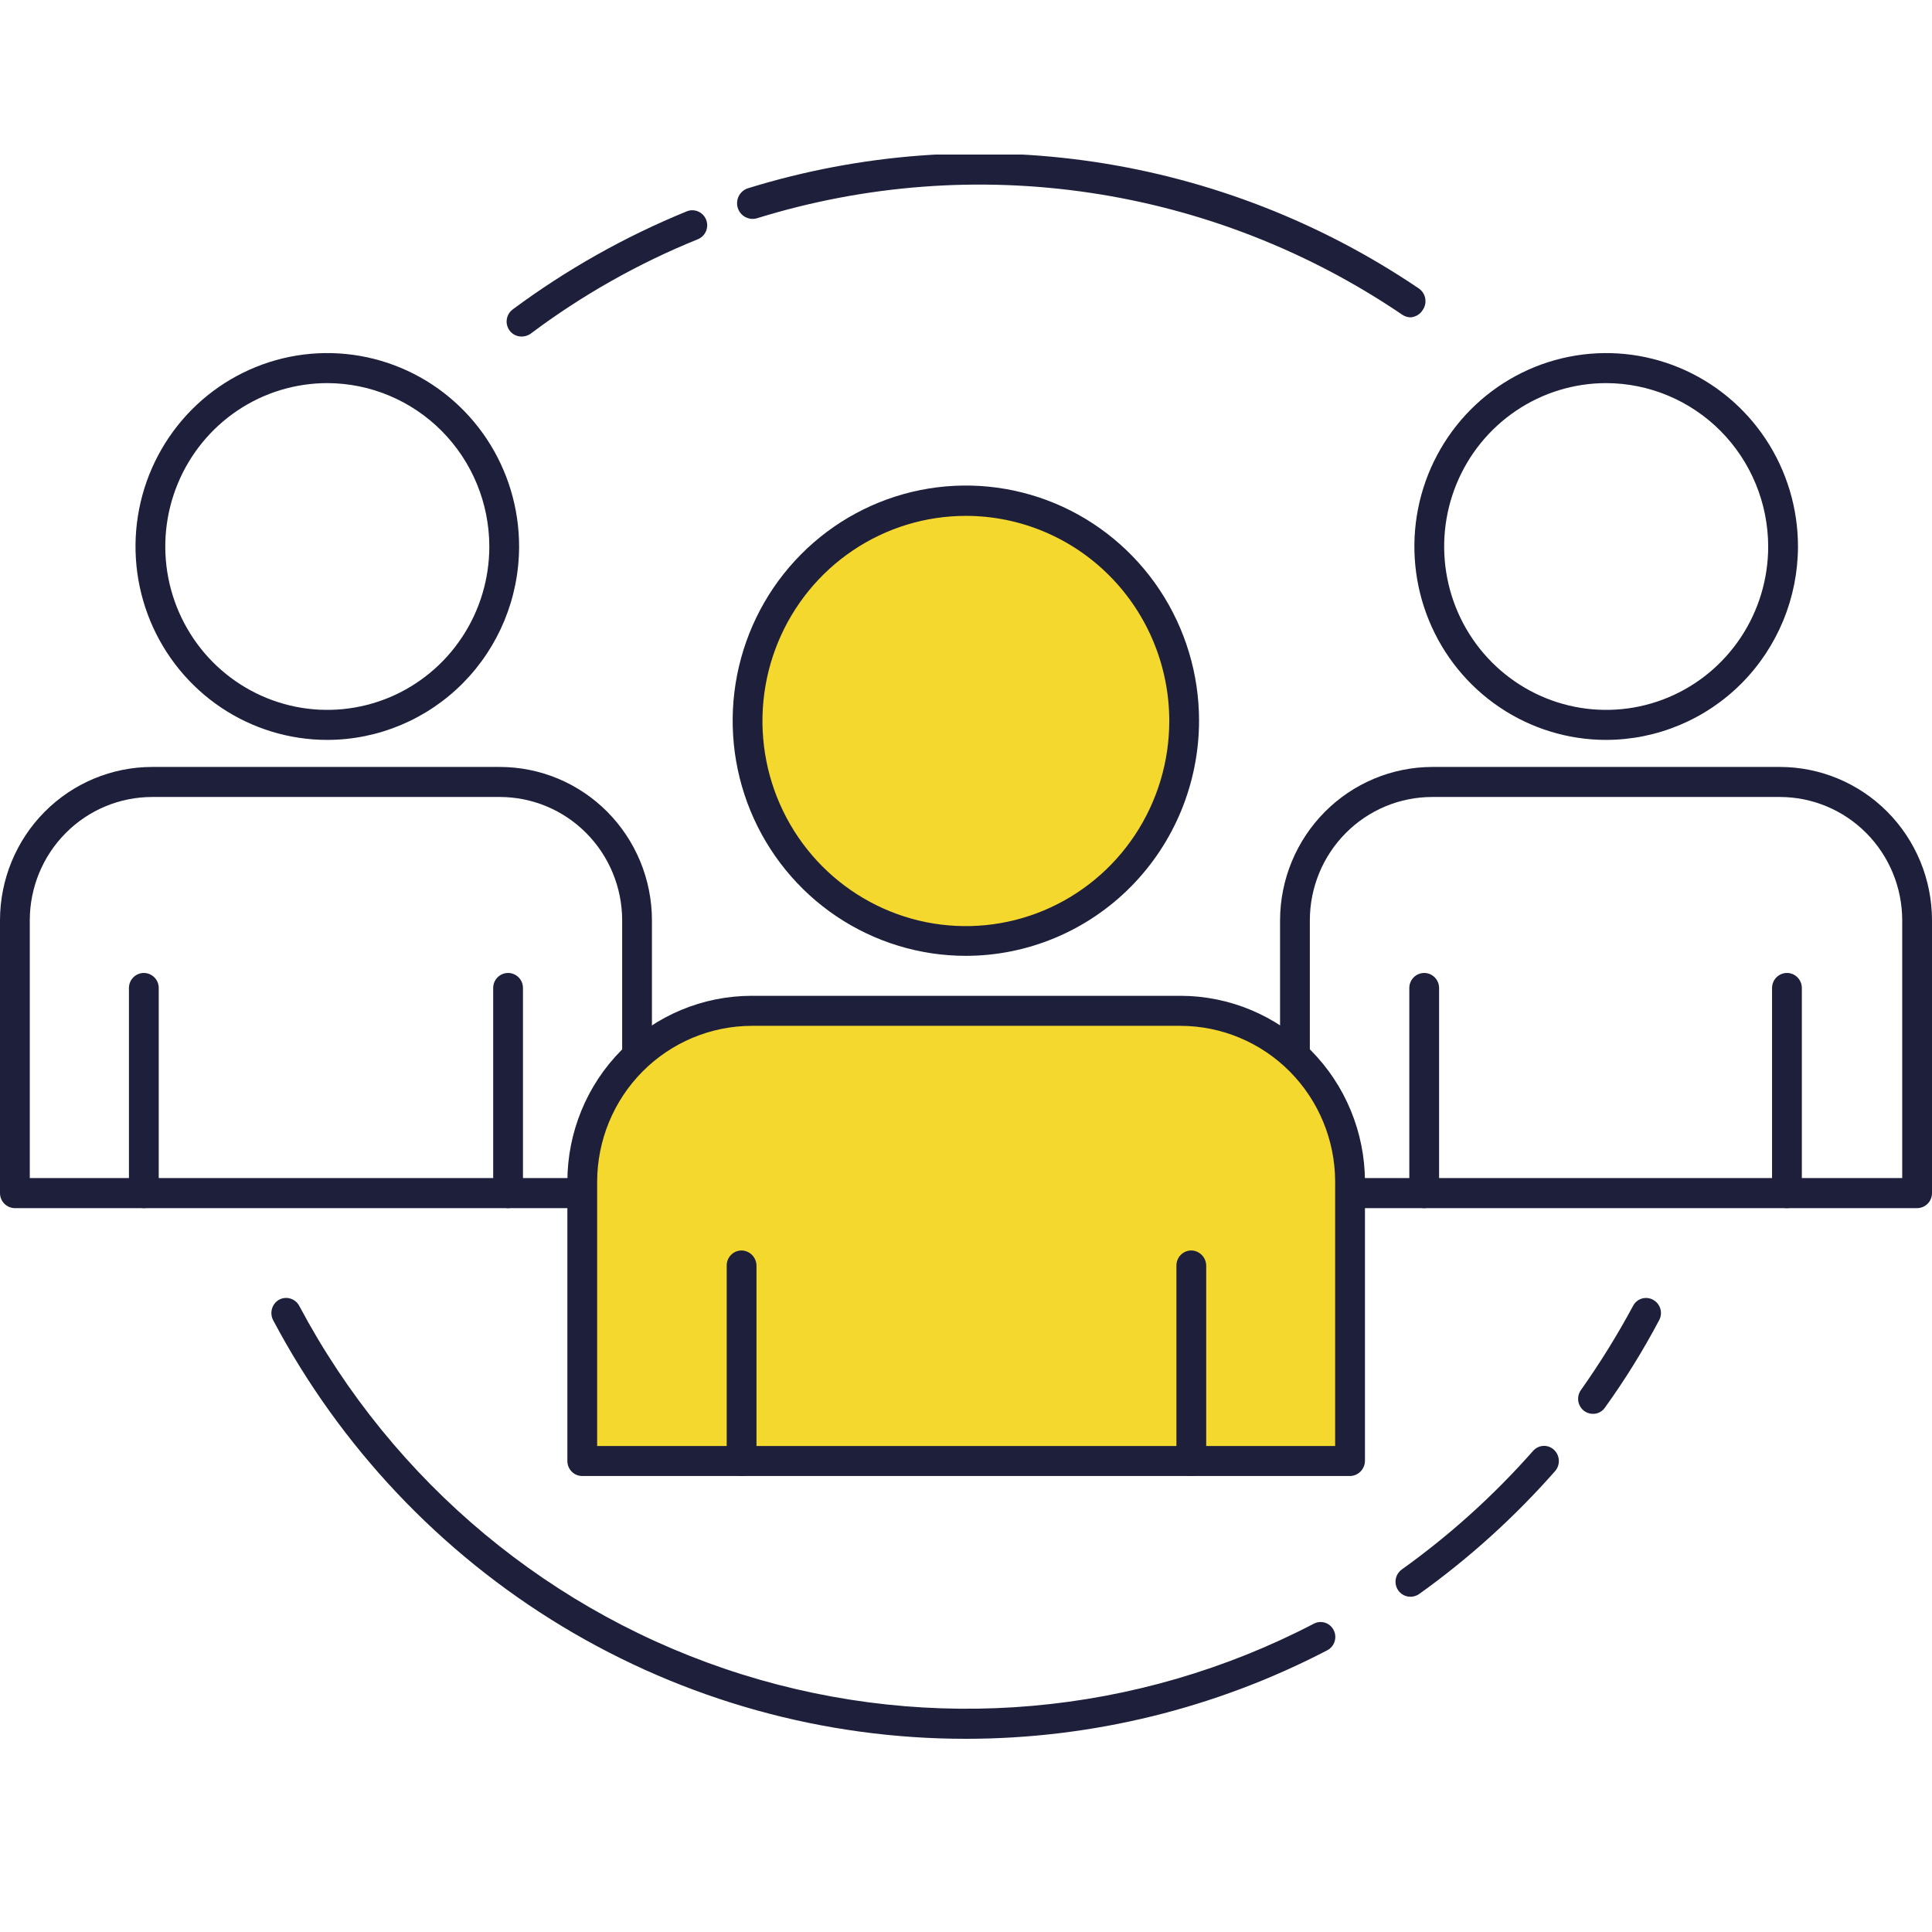 <svg xmlns="http://www.w3.org/2000/svg" width="70" height="70" viewBox="0 0 70 70" fill="none"><g clip-path="url(#clip0_332_19095)"><path d="M11.87 26.808C10.495 26.811 9.15 26.401 8.006 25.633C6.862 24.864 5.97 23.77 5.442 22.49C4.914 21.21 4.775 19.8 5.042 18.44C5.309 17.08 5.97 15.831 6.941 14.849C7.913 13.868 9.151 13.2 10.499 12.928C11.848 12.657 13.246 12.795 14.516 13.325C15.787 13.855 16.872 14.754 17.637 15.906C18.401 17.059 18.808 18.414 18.808 19.801C18.806 21.657 18.074 23.436 16.774 24.749C15.473 26.062 13.71 26.803 11.87 26.808ZM11.87 13.881C10.709 13.879 9.572 14.224 8.606 14.873C7.639 15.523 6.885 16.446 6.439 17.528C5.993 18.609 5.875 19.8 6.1 20.949C6.326 22.098 6.884 23.154 7.705 23.983C8.525 24.811 9.571 25.376 10.71 25.606C11.849 25.835 13.03 25.718 14.103 25.271C15.176 24.823 16.094 24.064 16.739 23.09C17.385 22.117 17.729 20.972 17.729 19.801C17.727 18.233 17.109 16.731 16.011 15.622C14.913 14.513 13.424 13.887 11.87 13.881Z" fill="#1E1F3A"></path><path d="M23.082 43.773H0.54C0.396 43.773 0.259 43.715 0.158 43.613C0.057 43.511 0 43.373 0 43.228V33.337C0.003 31.864 0.585 30.453 1.619 29.412C2.653 28.372 4.054 27.788 5.514 27.788H18.107C19.568 27.788 20.968 28.372 22.002 29.412C23.036 30.453 23.618 31.864 23.621 33.337V43.228C23.621 43.373 23.564 43.511 23.463 43.613C23.362 43.715 23.225 43.773 23.082 43.773ZM1.079 42.684H22.542V33.337C22.539 32.153 22.071 31.018 21.239 30.182C20.408 29.345 19.281 28.876 18.107 28.876H5.514C4.34 28.876 3.213 29.345 2.382 30.182C1.55 31.018 1.082 32.153 1.079 33.337V42.684Z" fill="#1E1F3A"></path><path d="M18.409 43.773C18.266 43.773 18.129 43.715 18.027 43.613C17.926 43.511 17.869 43.373 17.869 43.229V35.797C17.869 35.652 17.926 35.514 18.027 35.412C18.129 35.31 18.266 35.252 18.409 35.252C18.552 35.252 18.689 35.31 18.791 35.412C18.892 35.514 18.948 35.652 18.948 35.797V43.229C18.946 43.372 18.888 43.509 18.787 43.61C18.687 43.712 18.551 43.77 18.409 43.773Z" fill="#1E1F3A"></path><path d="M5.212 43.773C5.07 43.77 4.934 43.712 4.833 43.61C4.733 43.509 4.675 43.372 4.672 43.229V35.797C4.672 35.652 4.729 35.514 4.83 35.412C4.932 35.31 5.069 35.252 5.212 35.252C5.355 35.252 5.492 35.31 5.593 35.412C5.695 35.514 5.751 35.652 5.751 35.797V43.229C5.751 43.373 5.695 43.511 5.593 43.613C5.492 43.715 5.355 43.773 5.212 43.773Z" fill="#1E1F3A"></path><path d="M69.46 43.773H46.918C46.776 43.77 46.64 43.712 46.54 43.61C46.439 43.509 46.381 43.372 46.379 43.228V33.337C46.384 31.865 46.968 30.455 48.001 29.416C49.034 28.376 50.433 27.791 51.893 27.788H64.486C65.946 27.788 67.347 28.372 68.381 29.412C69.415 30.453 69.997 31.864 70 33.337V43.228C70 43.373 69.943 43.511 69.842 43.613C69.741 43.715 69.603 43.773 69.46 43.773ZM47.458 42.684H68.921V33.337C68.918 32.153 68.449 31.018 67.618 30.182C66.786 29.345 65.66 28.876 64.486 28.876H51.893C50.718 28.876 49.592 29.345 48.761 30.182C47.929 31.018 47.461 32.153 47.458 33.337V42.684Z" fill="#1E1F3A"></path><path d="M58.195 26.808C56.82 26.808 55.477 26.397 54.334 25.627C53.191 24.857 52.301 23.763 51.775 22.482C51.249 21.202 51.111 19.793 51.379 18.433C51.647 17.074 52.309 15.825 53.281 14.845C54.253 13.865 55.491 13.198 56.839 12.928C58.187 12.657 59.584 12.796 60.854 13.326C62.124 13.857 63.209 14.755 63.973 15.907C64.737 17.06 65.144 18.415 65.144 19.801C65.141 21.658 64.408 23.439 63.106 24.753C61.803 26.066 60.037 26.805 58.195 26.808ZM58.195 13.881C57.034 13.881 55.899 14.228 54.934 14.879C53.968 15.529 53.216 16.454 52.772 17.535C52.327 18.617 52.211 19.807 52.438 20.956C52.664 22.104 53.223 23.159 54.044 23.986C54.865 24.814 55.911 25.378 57.05 25.607C58.188 25.835 59.369 25.718 60.441 25.27C61.514 24.822 62.431 24.063 63.076 23.089C63.721 22.116 64.065 20.971 64.065 19.801C64.062 18.232 63.443 16.728 62.343 15.618C61.242 14.509 59.751 13.884 58.195 13.881Z" fill="#1E1F3A"></path><path d="M51.602 43.773C51.459 43.773 51.321 43.715 51.22 43.613C51.119 43.511 51.062 43.373 51.062 43.229V35.797C51.062 35.652 51.119 35.514 51.22 35.412C51.321 35.31 51.459 35.252 51.602 35.252C51.745 35.252 51.882 35.31 51.983 35.412C52.084 35.514 52.141 35.652 52.141 35.797V43.229C52.138 43.372 52.081 43.509 51.98 43.61C51.879 43.712 51.744 43.77 51.602 43.773Z" fill="#1E1F3A"></path><path d="M64.745 43.773C64.602 43.773 64.464 43.715 64.363 43.613C64.262 43.511 64.205 43.373 64.205 43.229V35.797C64.205 35.652 64.262 35.514 64.363 35.412C64.464 35.31 64.602 35.252 64.745 35.252C64.888 35.252 65.025 35.31 65.126 35.412C65.227 35.514 65.284 35.652 65.284 35.797V43.229C65.284 43.373 65.227 43.511 65.126 43.613C65.025 43.715 64.888 43.773 64.745 43.773Z" fill="#1E1F3A"></path><path d="M35.005 63C29.849 63.005 24.789 61.596 20.366 58.924C15.943 56.252 12.324 52.417 9.895 47.831C9.829 47.703 9.815 47.555 9.855 47.417C9.895 47.279 9.987 47.162 10.111 47.091C10.174 47.057 10.243 47.036 10.314 47.029C10.385 47.022 10.457 47.029 10.525 47.051C10.594 47.072 10.657 47.107 10.712 47.153C10.767 47.199 10.812 47.256 10.845 47.319C14.247 53.719 20.007 58.513 26.883 60.666C33.76 62.82 41.2 62.161 47.598 58.832C47.66 58.798 47.729 58.777 47.799 58.771C47.869 58.764 47.94 58.771 48.008 58.793C48.075 58.814 48.138 58.849 48.191 58.895C48.245 58.941 48.289 58.997 48.321 59.061C48.386 59.188 48.399 59.336 48.356 59.472C48.314 59.608 48.22 59.723 48.095 59.79C44.048 61.898 39.56 62.999 35.005 63Z" fill="#1E1F3A"></path><path d="M51.105 57.853C50.99 57.854 50.878 57.818 50.785 57.75C50.691 57.682 50.622 57.585 50.587 57.475C50.552 57.364 50.553 57.245 50.59 57.135C50.627 57.025 50.698 56.93 50.792 56.863C52.531 55.619 54.123 54.181 55.54 52.576C55.586 52.522 55.642 52.477 55.705 52.445C55.768 52.412 55.836 52.393 55.907 52.388C55.977 52.383 56.048 52.392 56.115 52.415C56.181 52.438 56.243 52.474 56.296 52.522C56.403 52.618 56.468 52.752 56.479 52.897C56.489 53.041 56.442 53.184 56.35 53.294C54.88 54.965 53.225 56.462 51.418 57.755C51.326 57.819 51.217 57.853 51.105 57.853Z" fill="#1E1F3A"></path><path d="M57.72 51.226C57.621 51.227 57.523 51.2 57.438 51.148C57.353 51.096 57.284 51.022 57.238 50.933C57.192 50.844 57.172 50.744 57.179 50.644C57.186 50.544 57.22 50.448 57.278 50.367C57.968 49.391 58.599 48.374 59.166 47.32C59.198 47.256 59.242 47.2 59.296 47.154C59.35 47.108 59.412 47.073 59.48 47.052C59.547 47.031 59.618 47.023 59.688 47.03C59.758 47.037 59.827 47.057 59.889 47.091C59.952 47.125 60.008 47.17 60.054 47.225C60.1 47.281 60.135 47.345 60.156 47.414C60.177 47.482 60.184 47.555 60.177 47.627C60.17 47.698 60.149 47.768 60.115 47.831C59.534 48.931 58.878 49.989 58.152 50.998C58.104 51.069 58.039 51.127 57.964 51.166C57.889 51.206 57.805 51.227 57.72 51.226Z" fill="#1E1F3A"></path><path d="M51.105 11.498C50.997 11.496 50.892 11.462 50.803 11.4C47.411 9.099 43.553 7.591 39.509 6.987C35.465 6.382 31.338 6.697 27.43 7.907C27.36 7.928 27.285 7.935 27.212 7.928C27.138 7.92 27.067 7.898 27.002 7.863C26.936 7.828 26.879 7.78 26.832 7.722C26.785 7.664 26.75 7.597 26.729 7.526C26.708 7.455 26.701 7.38 26.708 7.305C26.716 7.231 26.738 7.159 26.773 7.093C26.808 7.028 26.855 6.97 26.913 6.923C26.97 6.875 27.036 6.84 27.107 6.819C31.17 5.564 35.46 5.239 39.664 5.868C43.868 6.497 47.88 8.063 51.408 10.453C51.527 10.535 51.609 10.66 51.637 10.803C51.666 10.945 51.637 11.093 51.559 11.215C51.512 11.296 51.447 11.365 51.368 11.414C51.288 11.463 51.198 11.492 51.105 11.498Z" fill="#1E1F3A"></path><path d="M18.895 12.194C18.782 12.194 18.671 12.158 18.579 12.092C18.488 12.025 18.419 11.931 18.383 11.822C18.347 11.714 18.346 11.597 18.38 11.488C18.413 11.379 18.48 11.284 18.571 11.215C20.52 9.768 22.64 8.573 24.884 7.657C25.017 7.603 25.165 7.605 25.297 7.663C25.428 7.72 25.532 7.827 25.585 7.961C25.638 8.096 25.636 8.246 25.579 8.378C25.523 8.511 25.416 8.615 25.283 8.669C23.124 9.543 21.085 10.695 19.218 12.096C19.123 12.161 19.01 12.195 18.895 12.194Z" fill="#1E1F3A"></path><path d="M42.732 27.502C43.503 23.166 40.643 19.02 36.343 18.242C32.043 17.465 27.932 20.349 27.161 24.685C26.39 29.021 29.25 33.166 33.55 33.944C37.849 34.722 41.961 31.837 42.732 27.502Z" fill="#F5D82E"></path><path d="M35.006 34.632C33.334 34.634 31.7 34.136 30.309 33.202C28.918 32.267 27.833 30.937 27.192 29.38C26.551 27.823 26.382 26.11 26.707 24.456C27.032 22.803 27.835 21.284 29.017 20.091C30.198 18.898 31.703 18.086 33.343 17.756C34.982 17.427 36.681 17.595 38.226 18.239C39.77 18.884 41.09 19.976 42.019 21.377C42.948 22.779 43.444 24.426 43.444 26.112C43.441 28.369 42.552 30.533 40.97 32.13C39.389 33.727 37.244 34.627 35.006 34.632ZM35.006 18.691C33.547 18.689 32.121 19.123 30.907 19.939C29.693 20.755 28.747 21.915 28.188 23.274C27.629 24.632 27.482 26.128 27.766 27.57C28.05 29.013 28.752 30.338 29.783 31.378C30.815 32.418 32.129 33.126 33.56 33.413C34.99 33.699 36.473 33.551 37.82 32.987C39.167 32.423 40.318 31.469 41.127 30.245C41.936 29.021 42.367 27.583 42.365 26.112C42.362 24.145 41.586 22.259 40.206 20.868C38.827 19.477 36.957 18.694 35.006 18.691Z" fill="#1E1F3A"></path><path d="M48.915 52.935H21.096V42.815C21.096 41.173 21.743 39.598 22.894 38.437C24.046 37.276 25.608 36.623 27.236 36.623H42.775C44.403 36.623 45.965 37.276 47.116 38.437C48.268 39.598 48.915 41.173 48.915 42.815V52.935Z" fill="#F5D82E"></path><path d="M48.915 53.479H21.096C20.953 53.479 20.816 53.422 20.715 53.32C20.613 53.218 20.557 53.079 20.557 52.935V42.815C20.557 41.029 21.26 39.316 22.513 38.052C23.766 36.789 25.465 36.08 27.236 36.08H42.775C44.546 36.083 46.243 36.793 47.495 38.056C48.747 39.318 49.452 41.03 49.455 42.815V52.924C49.455 53.069 49.398 53.209 49.297 53.313C49.196 53.417 49.059 53.476 48.915 53.479ZM21.636 52.391H48.375V42.815C48.373 41.318 47.782 39.883 46.732 38.825C45.682 37.767 44.259 37.171 42.775 37.168H27.236C25.752 37.171 24.329 37.767 23.279 38.825C22.23 39.883 21.639 41.318 21.636 42.815V52.391Z" fill="#1E1F3A"></path><path d="M43.163 53.479C43.02 53.479 42.883 53.421 42.782 53.319C42.681 53.217 42.624 53.079 42.624 52.935V45.851C42.624 45.706 42.681 45.568 42.782 45.466C42.883 45.364 43.02 45.307 43.163 45.307C43.306 45.309 43.441 45.368 43.542 45.469C43.642 45.571 43.7 45.707 43.703 45.851V52.935C43.7 53.078 43.642 53.215 43.542 53.316C43.441 53.418 43.306 53.476 43.163 53.479Z" fill="#1E1F3A"></path><path d="M26.869 53.479C26.726 53.479 26.589 53.421 26.488 53.319C26.386 53.217 26.33 53.079 26.33 52.935V45.851C26.33 45.706 26.386 45.568 26.488 45.466C26.589 45.364 26.726 45.307 26.869 45.307C27.011 45.309 27.147 45.368 27.248 45.469C27.348 45.571 27.406 45.707 27.409 45.851V52.935C27.406 53.078 27.348 53.215 27.248 53.316C27.147 53.418 27.011 53.476 26.869 53.479Z" fill="#1E1F3A"></path></g><defs><clipPath id="clip0_332_19095"><rect width="70" height="57.4" fill="white" transform="translate(0 5.6)"></rect></clipPath></defs></svg>